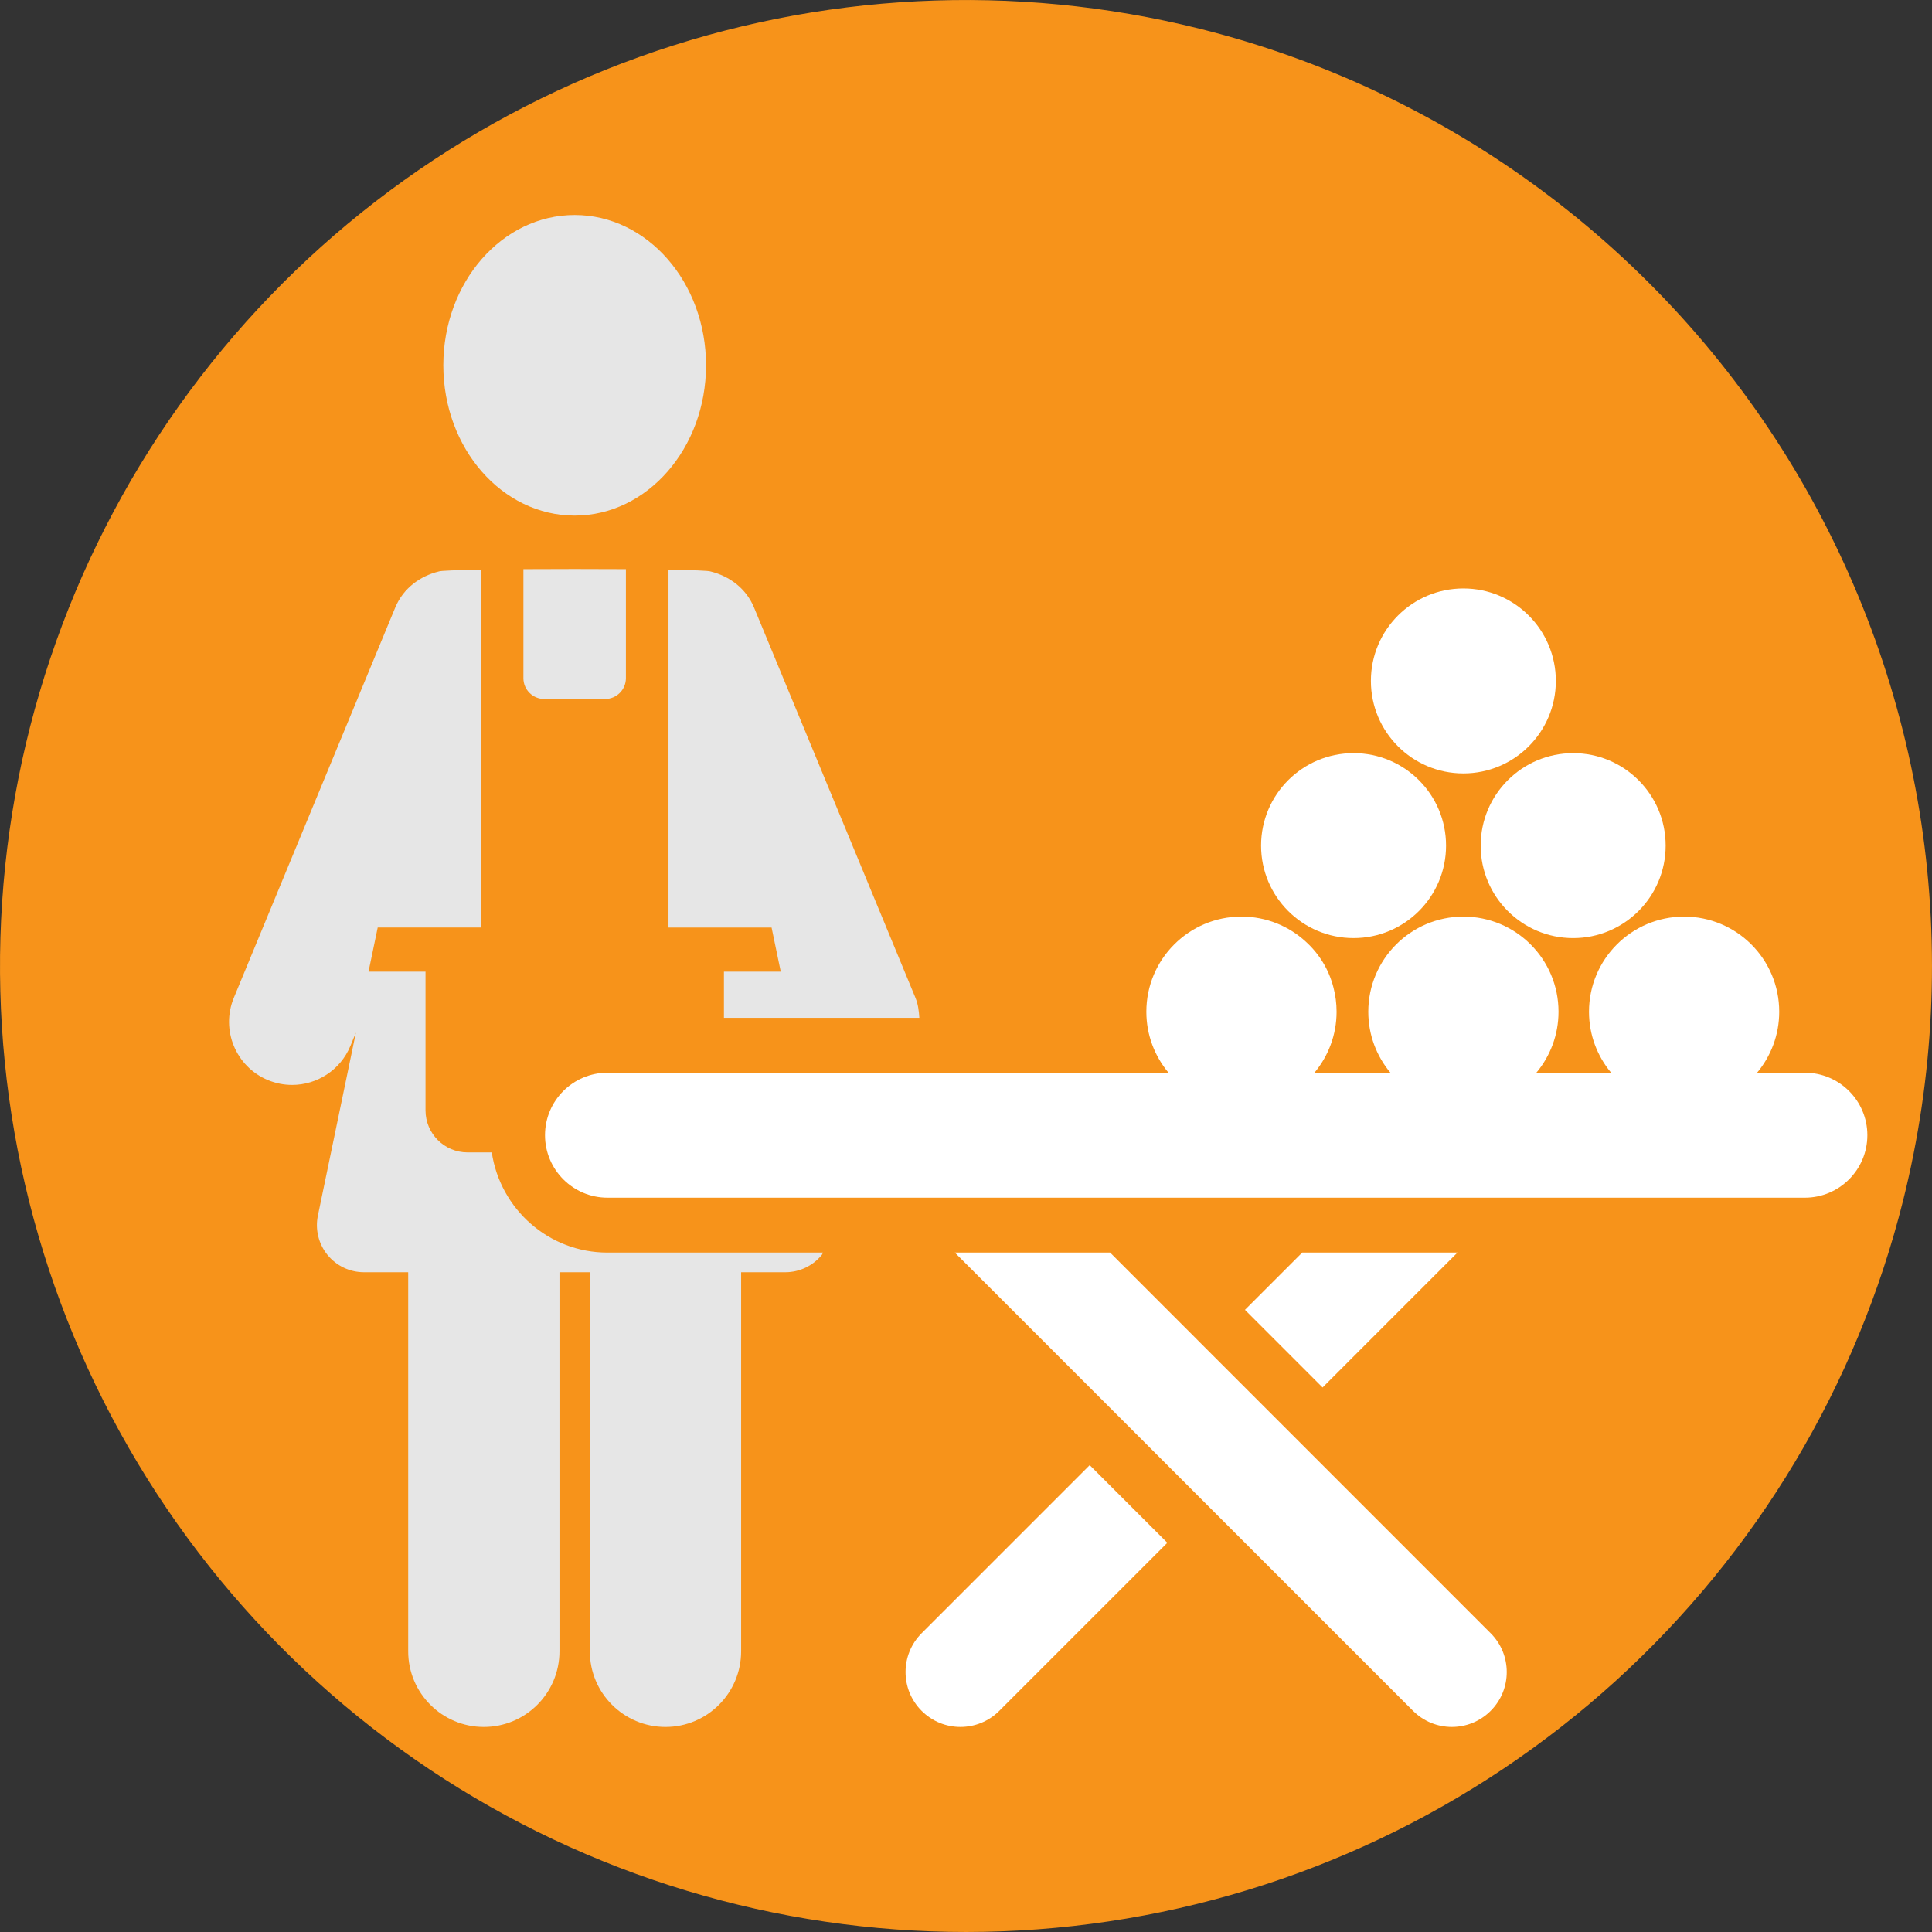 <?xml version="1.0" encoding="UTF-8"?>
<!DOCTYPE svg PUBLIC "-//W3C//DTD SVG 1.1//EN" "http://www.w3.org/Graphics/SVG/1.1/DTD/svg11.dtd">
<!-- Creator: CorelDRAW 2021 (64-Bit) -->
<svg xmlns="http://www.w3.org/2000/svg" xml:space="preserve" width="14.288mm" height="14.288mm" version="1.1" style="shape-rendering:geometricPrecision; text-rendering:geometricPrecision; image-rendering:optimizeQuality; fill-rule:evenodd; clip-rule:evenodd"
viewBox="0 0 1468.56 1468.56"
 xmlns:xlink="http://www.w3.org/1999/xlink"
 xmlns:xodm="http://www.corel.com/coreldraw/odm/2003">
 <rect x="0" y="0" width="1468.56" height="1468.56" fill="#333333" stroke="none"/>
 <defs>
  <style type="text/css">
   <![CDATA[
    .fil2 {fill:#E6E6E6;fill-rule:nonzero}
    .fil0 {fill:#F7931A;fill-rule:nonzero}
    .fil1 {fill:white;fill-rule:nonzero}
   ]]>
  </style>
 </defs>
 <g id="Layer_x0020_1">
  <path class="fil0" d="M1446.73 912.03c-35.15,140.9 -111.29,268.21 -218.8,365.83 -107.5,97.63 -241.54,161.19 -385.17,182.64 -143.62,21.45 -290.38,-0.16 -421.73,-62.11 -131.34,-61.95 -241.36,-161.46 -316.15,-285.94 -74.8,-124.47 -111,-268.33 -104.03,-413.38 6.96,-145.05 56.78,-284.78 143.15,-401.51 86.37,-116.74 205.42,-205.25 342.09,-254.33 136.67,-49.08 284.83,-56.54 425.74,-21.43 93.58,23.33 181.64,64.87 259.17,122.23 77.52,57.36 143,129.44 192.66,212.1 49.67,82.67 82.57,174.3 96.82,269.69 14.26,95.38 9.58,192.64 -13.76,286.22z"/>
  <path class="fil1" d="M700.56 1241.46c-16.3,16.3 -16.3,42.73 0,59 8.15,8.15 18.83,12.23 29.5,12.23 10.68,0 21.36,-4.08 29.51,-12.23l127.75 -127.76 -59.01 -59.01 -127.75 127.77z"/>
  <polygon class="fil1" points="989.85,952.11 946.33,995.65 1005.32,1054.66 1107.86,952.11 "/>
  <path class="fil1" d="M843.8 952.11l-118.02 0 348.3 348.35c8.15,8.15 18.83,12.23 29.5,12.23 10.68,0 21.36,-4.08 29.5,-12.23 16.31,-16.28 16.31,-42.7 0,-59.01l-289.28 -289.34z"/>
  <path class="fil2" d="M436.82 391.9c55.14,0 99.85,-51.15 99.85,-114.23 0,-63.08 -44.7,-114.24 -99.85,-114.24 -55.18,0 -99.84,51.16 -99.84,114.24 0,63.08 44.66,114.23 99.84,114.23z"/>
  <path class="fil2" d="M397.86 432.62l0 82.88c0,8.72 7.09,15.81 15.82,15.81l46.28 0c8.73,0 15.81,-7.09 15.81,-15.81l0 -82.88c-24.85,-0.15 -53.05,-0.15 -77.91,0z"/>
  <path class="fil2" d="M373.82 875.97l-18.42 0c-17.64,0 -31.95,-14.3 -31.95,-31.95l0 -105.44 -43.32 0 6.98 -33.54 78.39 0 0 -272.05c-18.13,0.33 -30.64,0.77 -31.95,1.39 -14.26,3.5 -26.97,12.71 -33.09,27.36l-122.7 296.67c-10.11,24.44 1.5,52.48 25.95,62.61 5.99,2.47 12.22,3.65 18.34,3.65 18.79,0 36.63,-11.14 44.3,-29.62l4.19 -10.19 -28.89 139.1c-2.2,10.56 0.49,21.53 7.26,29.89 6.8,8.36 16.99,13.2 27.79,13.2l33.58 0 0 288.13c0,31.76 25.75,57.52 57.49,57.52 31.75,0 57.5,-25.76 57.5,-57.52l0 -288.13 23.08 0 0 288.13c0,31.76 25.75,57.52 57.5,57.52 31.74,0 57.5,-25.76 57.5,-57.52l0 -288.13 33.58 0c10.79,0 20.98,-4.85 27.78,-13.2 0.41,-0.51 0.49,-1.2 0.86,-1.74l-163.82 0c-44.74,0 -81.54,-33.17 -87.94,-76.14z"/>
  <path class="fil2" d="M508.14 705.05l78.36 0 6.97 33.54 -43.19 0 0 35.08 148.53 0c-0.33,-5.12 -0.89,-10.27 -2.97,-15.25l-122.7 -296.67c-6.07,-14.65 -18.79,-23.86 -33.06,-27.38 -1.3,-0.59 -13.8,-1.06 -31.95,-1.37l0 272.05 0 0z"/>
  <path class="fil1" d="M1371.88 815.4l-36.28 0c10.49,-12.55 16.83,-28.71 16.83,-46.36 0,-39.93 -32.38,-72.3 -72.3,-72.3 -39.93,0 -72.3,32.37 -72.3,72.3 0,17.65 6.32,33.81 16.83,46.36l-56.84 0c10.5,-12.55 16.84,-28.71 16.84,-46.36 0,-39.93 -32.37,-72.3 -72.3,-72.3 -39.93,0 -72.3,32.37 -72.3,72.3 0,17.65 6.32,33.81 16.83,46.36l-57.76 0c10.49,-12.55 16.83,-28.71 16.83,-46.36 0,-6.36 -0.83,-12.52 -2.37,-18.4 -3.46,-13.67 -10.93,-25.74 -21.08,-34.9 -12.87,-11.8 -30.01,-19.01 -48.85,-19.01 -39.92,0 -72.3,32.37 -72.3,72.3 0,17.65 6.33,33.81 16.84,46.36l-426.41 0c-26.24,0 -47.52,21.28 -47.52,47.5 0,26.22 21.28,47.5 47.52,47.5l910.11 0c26.24,0 47.52,-21.28 47.52,-47.5 0,-26.22 -21.28,-47.5 -47.52,-47.5z"/>
  <path class="fil1" d="M1125.5 642.78c0,38.81 31.46,70.3 70.3,70.3 38.83,0 70.3,-31.48 70.3,-70.3 0,-38.81 -31.46,-70.3 -70.3,-70.3 -38.83,0 -70.3,31.48 -70.3,70.3z"/>
  <path class="fil1" d="M1112.35 587.89c38.83,0 70.28,-31.48 70.28,-70.3 0,-38.81 -31.45,-70.3 -70.28,-70.3 -38.84,0 -70.3,31.48 -70.3,70.3 0,38.81 31.45,70.3 70.3,70.3z"/>
  <path class="fil1" d="M1028.88 713.07c38.83,0 70.3,-31.47 70.3,-70.3 0,-38.81 -31.46,-70.3 -70.3,-70.3 -38.83,0 -70.3,31.48 -70.3,70.3 0,38.81 31.46,70.3 70.3,70.3z"/>
 </g>
</svg>

